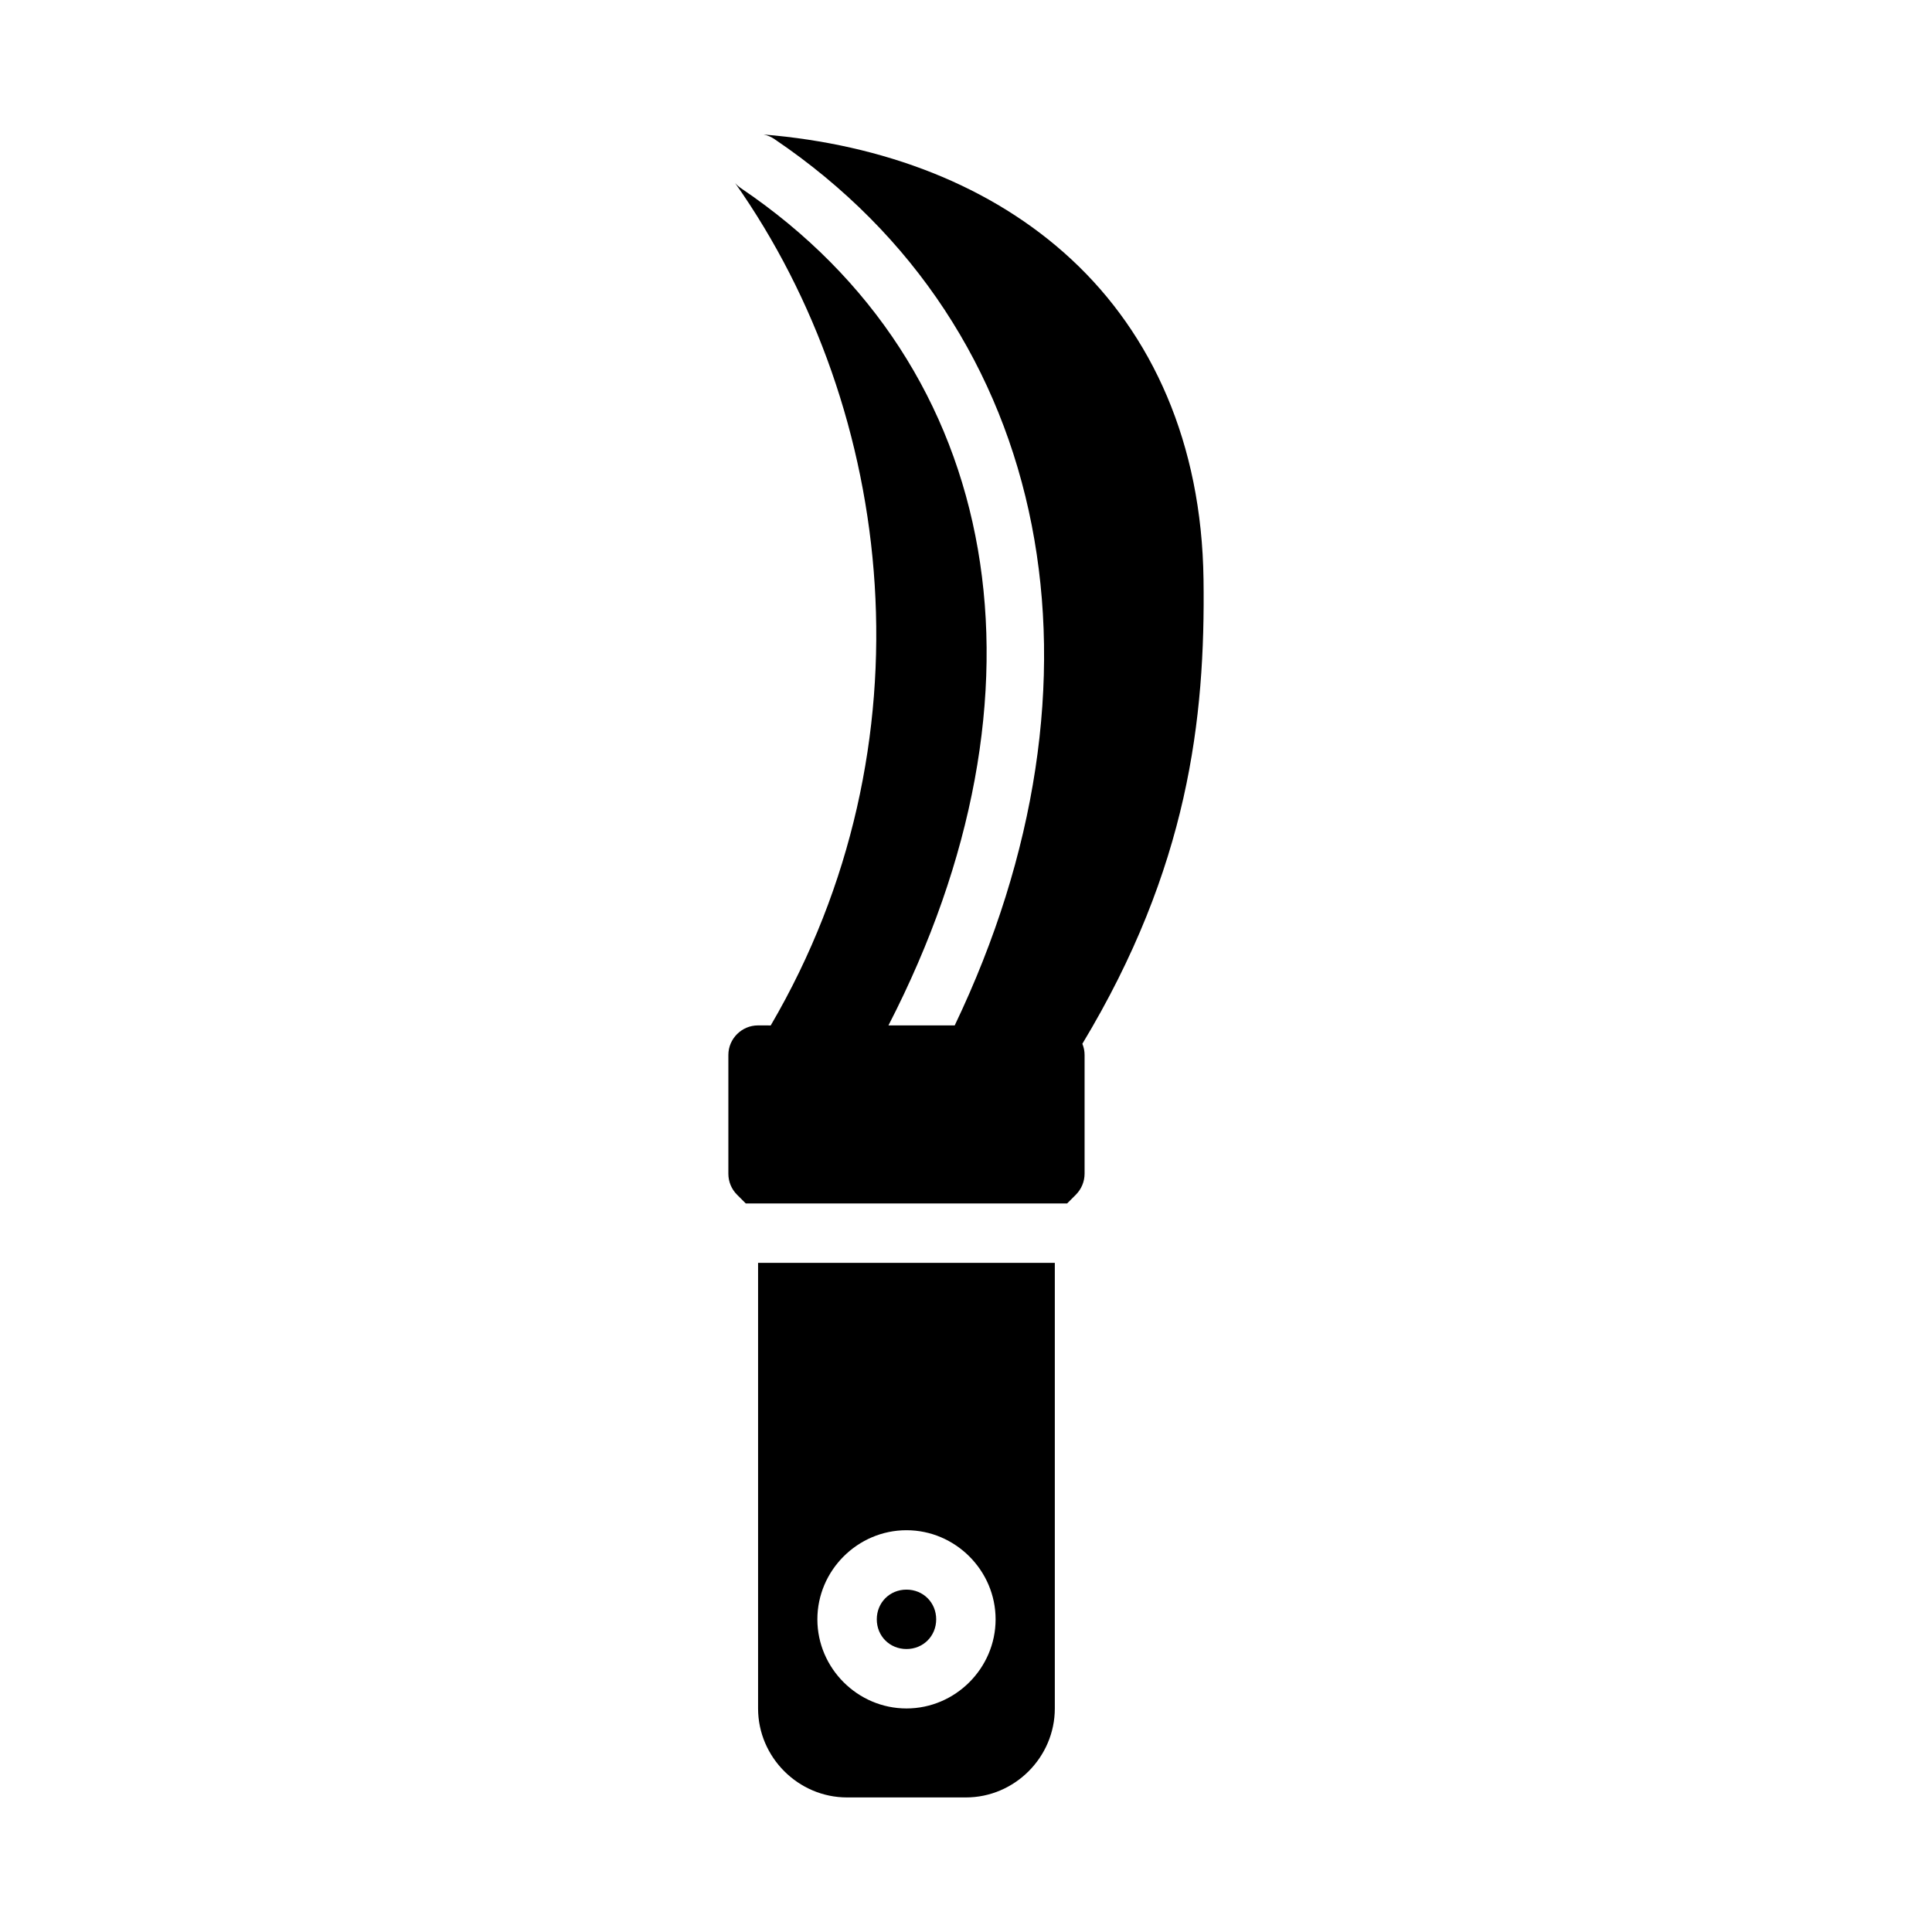 <?xml version="1.0" encoding="UTF-8"?>
<!-- Uploaded to: SVG Repo, www.svgrepo.com, Generator: SVG Repo Mixer Tools -->
<svg fill="#000000" width="800px" height="800px" version="1.1" viewBox="144 144 512 512" xmlns="http://www.w3.org/2000/svg">
 <g fill-rule="evenodd">
  <path d="m399.97 620.34h-31.488c-12.926 0-23.586-10.652-23.586-23.586v-118.08h78.641v118.08c0 12.934-10.645 23.586-23.57 23.586zm-15.742-70.816c-12.949 0-23.617 10.668-23.617 23.617s10.668 23.617 23.617 23.617c12.949 0 23.617-10.668 23.617-23.617s-10.668-23.617-23.617-23.617zm0 15.742c4.441 0 7.871 3.434 7.871 7.871 0 4.449-3.434 7.871-7.871 7.871-4.441 0-7.871-3.426-7.871-7.871 0-4.441 3.434-7.871 7.871-7.871z"/>
  <path d="m348.25 415.75c43.438-74.242 33.188-162.76-9.445-223.26 0.473 0.551 1.023 1.039 1.645 1.449 69.855 47.223 84.34 133.81 38.996 221.81h17.562c43.492-90.922 26.82-184.46-47.734-234.86-0.875-0.605-1.859-1.031-2.898-1.242 31.691 2.59 60.449 13.469 81.586 33.117 21.34 19.836 34.496 48.609 34.984 84.75 0.504 37.086-4.031 76.508-32.109 123.1 0.379 0.914 0.59 1.914 0.59 2.953v31.488c-0.008 2.078-0.836 4.07-2.305 5.543l-2.332 2.332h-85.145l-2.332-2.332c-1.473-1.473-2.289-3.465-2.289-5.543v-31.488c0-4.289 3.543-7.824 7.84-7.824z"/>
 </g>
</svg>